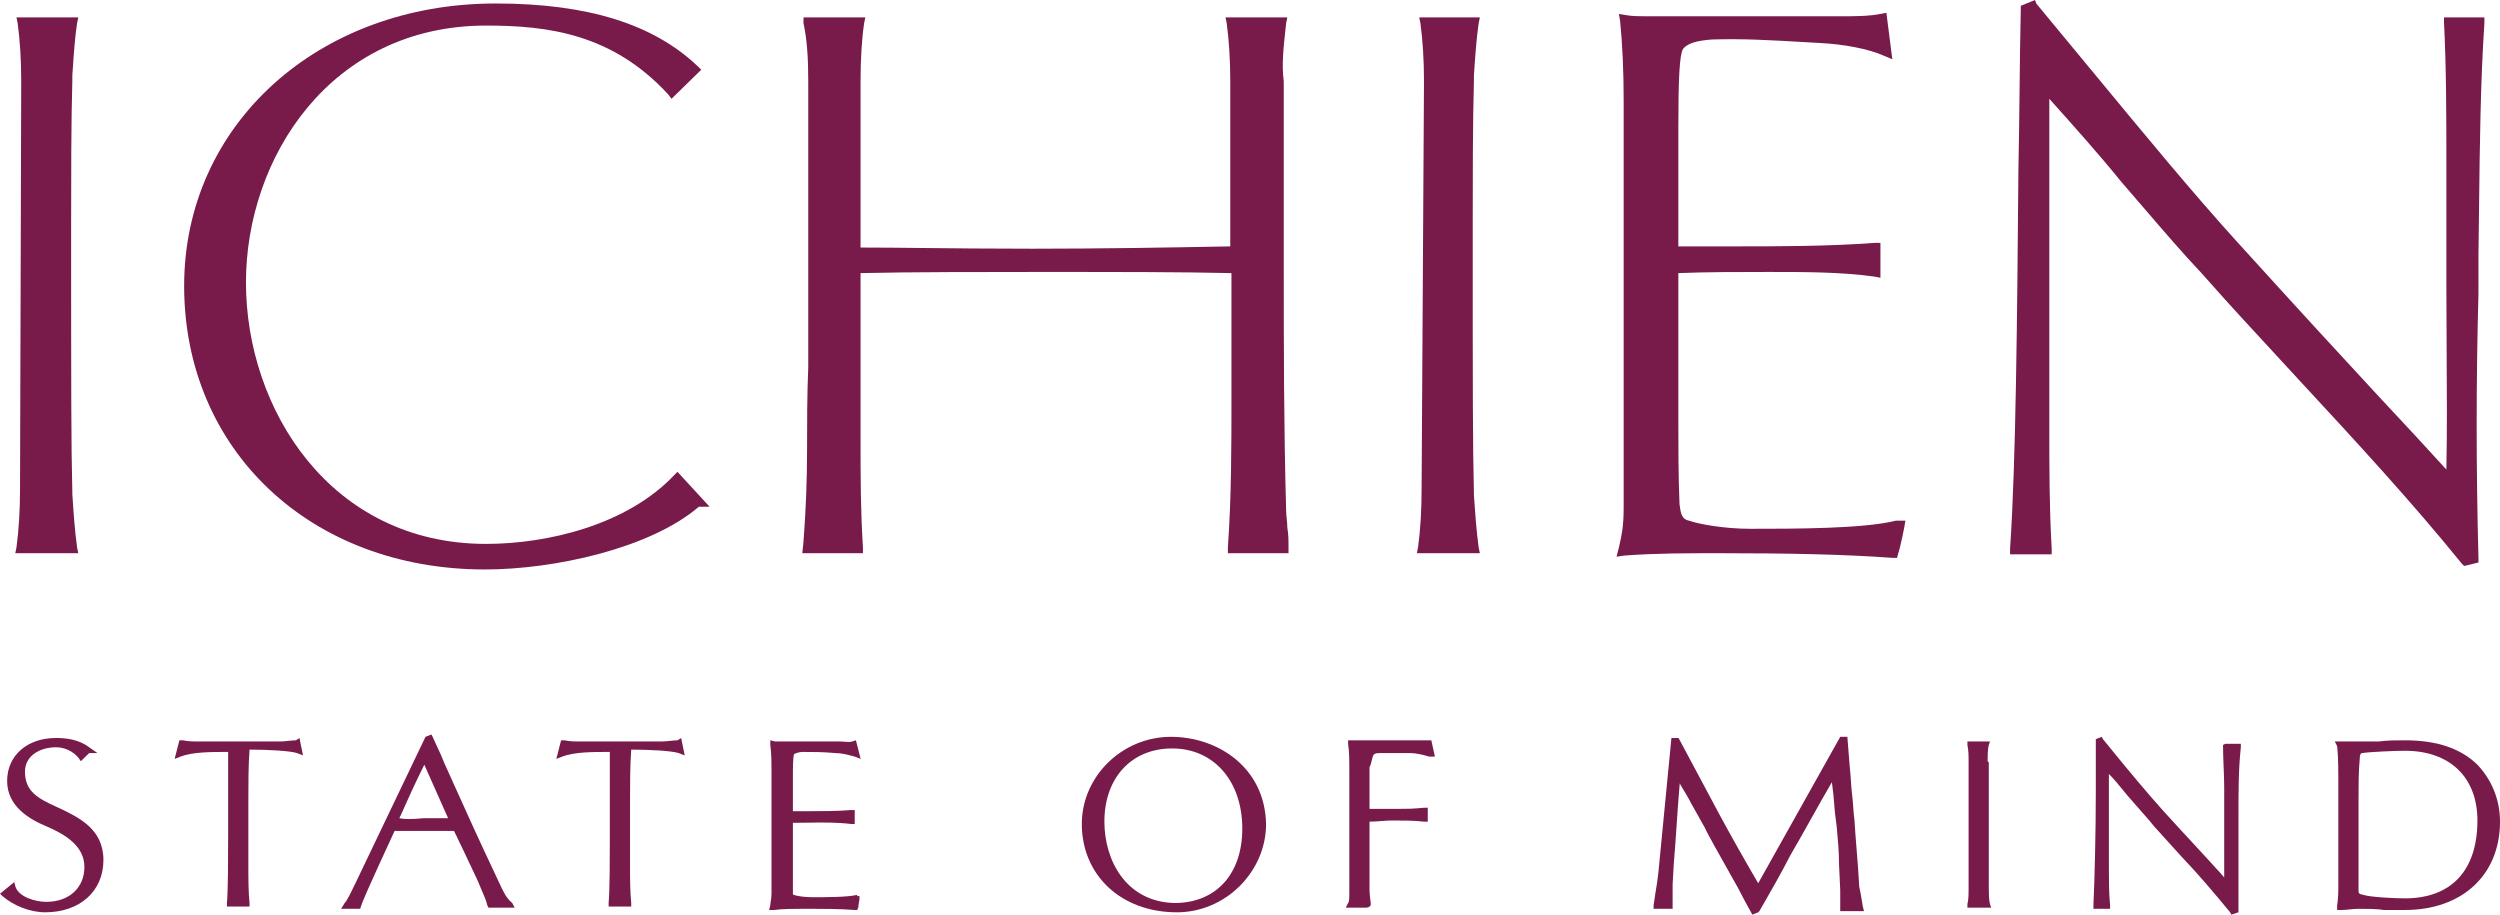 <?xml version="1.0" encoding="UTF-8"?> <svg xmlns="http://www.w3.org/2000/svg" width="246" height="90" viewBox="0 0 246 90" fill="none"> <path d="M240.488 1.715V2.173C240.722 6.746 240.722 11.548 240.722 16.122V28.018C240.722 30.296 240.736 32.467 240.749 34.571C240.775 38.592 240.799 42.372 240.722 46.201C238.734 44.028 236.745 41.855 234.055 38.996C230.662 35.337 226.451 30.762 220.017 23.672C215.745 18.951 211.547 13.87 205.491 6.539L205.464 6.507C203.9 4.613 202.211 2.569 200.366 0.343L200.249 0L198.845 0.572V0.915C198.786 3.464 198.756 6.102 198.727 8.783V8.79L198.726 8.804C198.698 11.407 198.668 14.052 198.611 16.696L198.608 17.08V17.084C198.492 31.031 198.372 45.479 197.792 53.977V54.549H201.886V53.977C201.652 49.975 201.652 46.087 201.652 41.97V9.72C204.109 12.465 206.565 15.21 208.788 17.954C209.568 18.85 210.329 19.736 211.082 20.613C212.923 22.758 214.715 24.845 216.625 26.874L217.444 27.789C219.359 29.961 221.324 32.083 223.273 34.189L223.279 34.194L223.281 34.197C224.306 35.304 225.327 36.407 226.334 37.51C231.949 43.571 237.33 49.403 242.243 55.464L242.477 55.693L243.88 55.349V54.892C243.646 46.087 243.646 37.395 243.88 28.933V25.159C243.902 23.621 243.919 22.118 243.936 20.645C244.013 14.01 244.082 7.996 244.465 2.287V1.715H240.488Z" fill="#781B4B"></path> <path d="M66.431 46.658C61.752 51.69 53.798 53.52 47.832 53.52C32.508 53.52 24.203 40.254 24.203 27.789C24.203 15.553 32.508 2.516 47.832 2.516C53.915 2.516 60.231 3.316 65.729 9.263L66.08 9.72L69.005 6.861L68.654 6.518C64.326 2.401 57.892 0.343 48.768 0.343C31.339 0.343 18.12 12.236 18.12 28.132C18.12 44.257 30.52 56.036 47.715 56.036C54.5 56.036 63.975 53.977 68.771 49.86H69.823L66.665 46.429L66.431 46.658Z" fill="#781B4B"></path> <path d="M7.117 7.433L7.151 6.942C7.258 5.355 7.373 3.633 7.585 2.287L7.702 1.715H1.62L1.737 2.287C1.971 4.003 2.088 5.947 2.088 8.005L1.971 48.031C1.971 50.203 1.854 52.147 1.62 53.863L1.503 54.435H7.702L7.585 53.863C7.351 52.147 7.234 50.432 7.117 48.602V48.374C7 43.799 7 38.424 7 22.186C7 18.069 7 11.779 7.117 8.005V7.433Z" fill="#781B4B"></path> <path d="M126.673 1.715L126.556 2.287L126.503 2.776C126.289 4.737 126.106 6.42 126.322 8.005V25.959C126.322 33.85 126.322 41.969 126.556 50.203C126.556 50.489 126.585 50.775 126.615 51.061C126.644 51.347 126.673 51.633 126.673 51.919C126.79 52.605 126.79 53.177 126.79 53.863V54.435H120.824V53.863C121.175 48.831 121.175 44.028 121.175 38.882V26.874C116.028 26.76 110.648 26.76 101.874 26.76C97.429 26.76 89.358 26.76 84.679 26.874V43.227C84.679 47.001 84.679 50.089 84.913 53.863V54.435H78.947L79.064 53.291C79.298 50.203 79.415 47.23 79.415 44.257C79.415 41.627 79.415 38.882 79.532 36.137V8.005C79.532 5.718 79.415 3.888 79.064 2.287V1.715H85.147L85.03 2.287C84.796 3.888 84.679 5.832 84.679 8.005V24.358C86.667 24.358 88.699 24.38 90.989 24.405H91.001C93.963 24.436 97.356 24.473 101.64 24.473C108.308 24.473 115.093 24.358 121.058 24.244V8.005C121.058 5.947 120.941 4.003 120.707 2.287L120.59 1.715H126.673Z" fill="#781B4B"></path> <path d="M145.033 7.433L145.053 7.147C145.163 5.516 145.28 3.8 145.501 2.287L145.618 1.715H139.652L139.769 2.287C140.003 4.003 140.12 5.947 140.12 8.005L139.886 48.031C139.886 50.203 139.769 52.147 139.535 53.863L139.418 54.435H145.618L145.501 53.863C145.267 52.147 145.15 50.432 145.033 48.717V48.488C144.916 43.914 144.916 38.539 144.916 22.3C144.916 18.183 144.916 11.893 145.033 8.005V7.433Z" fill="#781B4B"></path> <path d="M172.168 52.033C176.613 52.033 183.398 52.033 186.556 51.233H187.492L187.375 51.919C187.375 51.919 187.024 53.748 186.79 54.435L186.673 54.892H186.205C181.526 54.549 176.028 54.435 169.127 54.435C166.085 54.435 162.927 54.435 159.885 54.663L159.067 54.778L159.301 53.863L159.338 53.7C159.559 52.734 159.769 51.816 159.769 49.975V9.949C159.769 6.976 159.652 4.46 159.418 2.058L159.301 1.372L160.002 1.487C160.587 1.601 161.406 1.601 161.991 1.601H181.175C182.462 1.601 183.865 1.601 185.035 1.372L185.62 1.258L186.205 5.832L185.386 5.489C183.865 4.803 181.409 4.346 179.069 4.231C178.812 4.217 178.559 4.202 178.31 4.188L177.39 4.135C174.105 3.945 171.437 3.79 168.425 3.888C167.021 4.002 166.085 4.231 165.617 4.803C165.266 5.375 165.149 7.662 165.149 12.579V24.244H170.413C174.975 24.244 179.771 24.244 184.45 23.901H185.035V27.332L184.45 27.217C181.175 26.76 177.549 26.76 174.04 26.76C170.998 26.76 168.074 26.76 165.149 26.874V41.398C165.149 44.028 165.149 46.887 165.266 49.632C165.383 50.546 165.5 51.118 166.202 51.233C167.138 51.576 169.711 52.033 172.168 52.033Z" fill="#781B4B"></path> <path d="M2.456 75.934C2.456 77.878 3.743 78.564 5.498 79.365C7.72 80.394 10.177 81.537 10.177 84.625C10.177 87.713 7.837 89.771 4.445 89.771C2.924 89.771 1.287 89.085 0.234 88.17L0 87.942L1.404 86.798L1.521 87.255C1.872 88.285 3.509 88.742 4.562 88.742C6.785 88.742 8.305 87.37 8.305 85.311C8.305 83.253 6.434 82.109 4.562 81.309C2.924 80.623 0.702 79.365 0.702 76.849C0.702 74.333 2.69 72.618 5.498 72.618C6.434 72.618 7.72 72.732 8.773 73.532L9.592 74.104H8.773L7.954 74.905L7.72 74.562C7.136 73.875 6.317 73.532 5.498 73.532C3.977 73.532 2.456 74.333 2.456 75.934Z" fill="#781B4B"></path> <path d="M29.116 72.846C28.882 72.846 28.619 72.875 28.355 72.903C28.092 72.932 27.829 72.961 27.595 72.961H19.641C19.056 72.961 18.471 72.961 18.003 72.846H17.652L17.184 74.676L17.769 74.447C18.939 73.99 20.811 73.99 22.331 73.99H22.448V82.338C22.448 84.168 22.448 87.599 22.331 88.856V89.2H24.554V88.856C24.437 87.713 24.437 86.455 24.437 84.74V78.907C24.437 77.306 24.437 75.362 24.554 73.761C26.308 73.761 28.531 73.875 29.233 74.104L29.818 74.333L29.467 72.618L29.116 72.846Z" fill="#781B4B"></path> <path fill-rule="evenodd" clip-rule="evenodd" d="M44.835 77.557C45.919 79.963 47.118 82.627 48.77 86.112C48.882 86.348 48.981 86.564 49.073 86.763C49.558 87.813 49.818 88.376 50.408 88.856L50.642 89.314H48.068L47.951 89.085C47.87 88.686 47.674 88.231 47.404 87.603C47.336 87.445 47.263 87.276 47.186 87.094C47.131 86.964 47.074 86.827 47.016 86.684C46.782 86.169 46.548 85.683 46.314 85.197C46.08 84.711 45.846 84.225 45.612 83.71C45.437 83.367 45.29 83.053 45.144 82.739C44.998 82.424 44.852 82.109 44.676 81.766H38.827C36.02 87.827 35.669 88.742 35.552 89.085L35.435 89.428H33.563L33.914 88.856C34.148 88.628 34.382 88.17 35.903 84.968L41.869 72.503L42.454 72.274L42.571 72.503C42.694 72.785 42.832 73.082 42.975 73.387C43.237 73.948 43.513 74.541 43.74 75.133C43.928 75.546 44.115 75.96 44.305 76.38L44.835 77.557ZM39.744 79.531C39.552 79.966 39.416 80.271 39.295 80.508C39.763 80.623 40.465 80.623 41.752 80.508H44.091L41.752 75.248C40.68 77.417 40.11 78.706 39.745 79.53L39.744 79.531Z" fill="#781B4B"></path> <path d="M66.674 72.846C66.44 72.846 66.177 72.875 65.914 72.903C65.821 72.913 65.729 72.924 65.638 72.932C65.469 72.948 65.305 72.961 65.153 72.961H57.199C56.614 72.961 56.029 72.961 55.561 72.846H55.211L54.742 74.676L55.327 74.447C56.497 73.99 58.369 73.99 59.889 73.99H60.006V82.338C60.006 84.168 60.006 87.599 59.889 88.856V89.2H62.112V88.856C61.995 87.713 61.995 86.455 61.995 84.74V78.907C61.995 77.306 61.995 75.362 62.112 73.761C63.867 73.761 66.089 73.875 66.791 74.104L67.376 74.333L67.025 72.618L66.674 72.846Z" fill="#781B4B"></path> <path d="M79.892 88.285C81.296 88.285 83.402 88.285 84.338 88.056V88.17H84.572V88.513C84.572 88.513 84.454 89.085 84.454 89.314L84.338 89.543H84.104C82.7 89.428 81.062 89.428 78.957 89.428C78.021 89.428 77.085 89.428 76.149 89.543H75.681L75.798 89.085C75.798 88.935 75.821 88.808 75.846 88.663C75.878 88.477 75.915 88.264 75.915 87.942V75.705C75.915 75.019 75.915 74.219 75.798 73.304V72.846L76.266 72.961H82.7C82.866 72.961 83.017 72.975 83.158 72.988C83.416 73.013 83.643 73.034 83.87 72.961L84.221 72.846L84.689 74.676L84.104 74.447L84.05 74.434L84.008 74.423L83.924 74.401L83.84 74.379L83.831 74.377L83.82 74.374C83.374 74.256 82.803 74.104 82.232 74.104C80.945 73.99 80.009 73.99 78.957 73.99C78.723 73.99 78.255 74.104 78.138 74.219C78.021 74.447 78.021 75.591 78.021 76.506V79.822H79.542C80.945 79.822 82.349 79.822 83.753 79.708H84.104V81.08H83.753C82.345 80.908 80.872 80.93 79.432 80.952H79.43C78.956 80.959 78.484 80.966 78.021 80.966V87.713C78.021 87.944 78.021 88.019 78.056 88.044C78.064 88.049 78.072 88.052 78.082 88.053C78.097 88.056 78.115 88.056 78.138 88.056C78.372 88.17 79.191 88.285 79.892 88.285Z" fill="#781B4B"></path> <path fill-rule="evenodd" clip-rule="evenodd" d="M115.223 72.503C110.427 72.503 106.45 76.391 106.45 81.08C106.45 86.112 110.31 89.771 115.808 89.771C120.604 89.771 124.581 85.769 124.581 81.08C124.464 75.477 119.785 72.503 115.223 72.503ZM108.672 80.851C108.672 76.506 111.363 73.647 115.34 73.647C119.434 73.647 122.241 76.849 122.241 81.537C122.241 85.998 119.668 88.856 115.574 88.856C110.778 88.742 108.672 84.625 108.672 80.851Z" fill="#781B4B"></path> <path d="M135.93 74.104C135.579 74.104 135.346 74.104 135.229 74.219C135.103 74.28 135.045 74.538 134.982 74.817C134.927 75.059 134.869 75.317 134.761 75.477V79.593H137.568C138.504 79.593 138.972 79.593 140.142 79.479H140.492V80.851H140.142C139.089 80.737 138.036 80.737 136.983 80.737C136.574 80.737 136.223 80.766 135.872 80.794C135.521 80.823 135.17 80.851 134.761 80.851V87.599C134.761 87.903 134.813 88.31 134.847 88.581C134.865 88.717 134.878 88.818 134.878 88.856V89.085L134.761 89.2C134.644 89.314 134.527 89.314 134.176 89.314H132.421L132.655 88.856C132.772 88.742 132.772 88.285 132.772 87.942V75.82C132.772 74.79 132.772 73.99 132.655 73.189V72.846H140.843L141.194 74.447H140.609C140.259 74.333 139.44 74.104 138.738 74.104H135.93Z" fill="#781B4B"></path> <path d="M182.696 83.659L182.696 83.653C182.615 82.657 182.536 81.685 182.482 80.737C182.422 80.322 182.393 79.908 182.362 79.478C182.334 79.077 182.305 78.662 182.249 78.221C182.19 77.764 182.161 77.306 182.132 76.849C182.102 76.391 182.073 75.934 182.015 75.477L181.781 72.503H181.079L173.007 86.912C171.604 84.511 170.317 82.224 169.264 80.279L165.17 72.618H164.468L163.182 85.883L163.065 86.798C162.948 87.484 162.831 88.285 162.714 89.085V89.428H164.585V87.027L164.702 84.968C164.815 83.646 164.901 82.376 164.985 81.122L164.985 81.12L164.985 81.116C165.076 79.769 165.166 78.439 165.287 77.078L165.404 77.306C165.755 77.878 166.106 78.45 166.457 79.136C166.691 79.536 166.896 79.908 167.1 80.279C167.195 80.451 167.289 80.623 167.387 80.798C167.5 81.001 167.618 81.208 167.744 81.423C167.945 81.915 169.271 84.268 170.457 86.372C170.65 86.714 170.839 87.05 171.019 87.37C171.721 88.742 172.306 89.771 172.306 89.771L172.423 90L173.007 89.771L173.124 89.657L173.126 89.654C174.178 87.825 175.231 85.996 176.166 84.168C176.868 82.967 177.54 81.766 178.213 80.565C178.886 79.365 179.558 78.164 180.26 76.963C180.394 77.95 180.452 78.671 180.498 79.259C180.533 79.693 180.561 80.054 180.611 80.394L180.728 81.309C180.845 82.567 180.962 83.825 180.962 85.083L181.079 87.599V89.657H183.418L183.301 89.2C183.272 89.028 183.243 88.849 183.214 88.671C183.126 88.135 183.038 87.599 182.95 87.255C182.887 86.024 182.79 84.825 182.696 83.659Z" fill="#781B4B"></path> <path d="M195.698 73.304C195.581 73.761 195.581 74.447 195.581 74.905L195.698 75.019V87.37C195.698 87.827 195.698 88.513 195.815 88.971L195.932 89.314H193.593V88.971C193.71 88.513 193.71 87.942 193.71 87.255V75.019C193.71 74.333 193.71 73.875 193.593 73.304V72.961H195.815L195.698 73.304Z" fill="#781B4B"></path> <path d="M218.745 73.304C218.745 73.99 218.774 74.705 218.803 75.419C218.832 76.134 218.862 76.849 218.862 77.535V86.341C218.605 86.027 218.312 85.713 217.985 85.361C217.716 85.072 217.423 84.757 217.107 84.397C216.788 84.05 216.447 83.682 216.076 83.281C215.221 82.358 214.2 81.257 212.896 79.822C211.258 77.992 209.62 76.048 206.93 72.732L206.813 72.503L206.228 72.732V77.764C206.228 81.995 206.111 86.455 205.994 89.085V89.428H207.632V89.085C207.515 87.827 207.515 86.684 207.515 85.426V76.163C208.001 76.638 208.432 77.169 208.845 77.678L208.846 77.68C209.028 77.905 209.207 78.125 209.387 78.335L211.492 80.737L211.96 81.309C212.428 81.823 212.867 82.309 213.305 82.795C213.744 83.281 214.183 83.767 214.65 84.282C216.405 86.112 217.926 87.942 219.446 89.771L219.563 90L220.265 89.771V80.508C220.265 77.878 220.265 75.705 220.499 73.532V73.189H218.978L218.745 73.304Z" fill="#781B4B"></path> <path fill-rule="evenodd" clip-rule="evenodd" d="M236.642 72.846C239.8 72.846 242.14 73.647 243.777 75.248C245.181 76.734 246 78.678 246 80.851C246 86.112 242.257 89.543 236.642 89.543H234.536C233.951 89.428 232.782 89.428 232.08 89.428C231.771 89.428 231.462 89.46 231.171 89.49C230.91 89.517 230.663 89.543 230.442 89.543H229.974V89.085C230.091 88.399 230.091 87.713 230.091 86.913V76.62C230.091 74.546 230.012 73.793 229.984 73.529C229.978 73.472 229.974 73.438 229.974 73.418L229.74 72.961H234.068C234.887 72.846 235.823 72.846 236.642 72.846ZM232.197 74.676C232.08 75.934 232.08 77.306 232.08 78.678V87.484C232.08 87.709 232.08 87.823 232.135 87.895C232.193 87.969 232.31 87.998 232.548 88.056C233.25 88.285 235.706 88.399 236.642 88.399C241.204 88.399 243.777 85.654 243.777 80.737C243.777 76.506 241.087 73.876 236.642 73.876C235.589 73.876 233.133 73.99 232.431 74.104C232.314 74.104 232.197 74.219 232.197 74.676Z" fill="#781B4B"></path> </svg> 